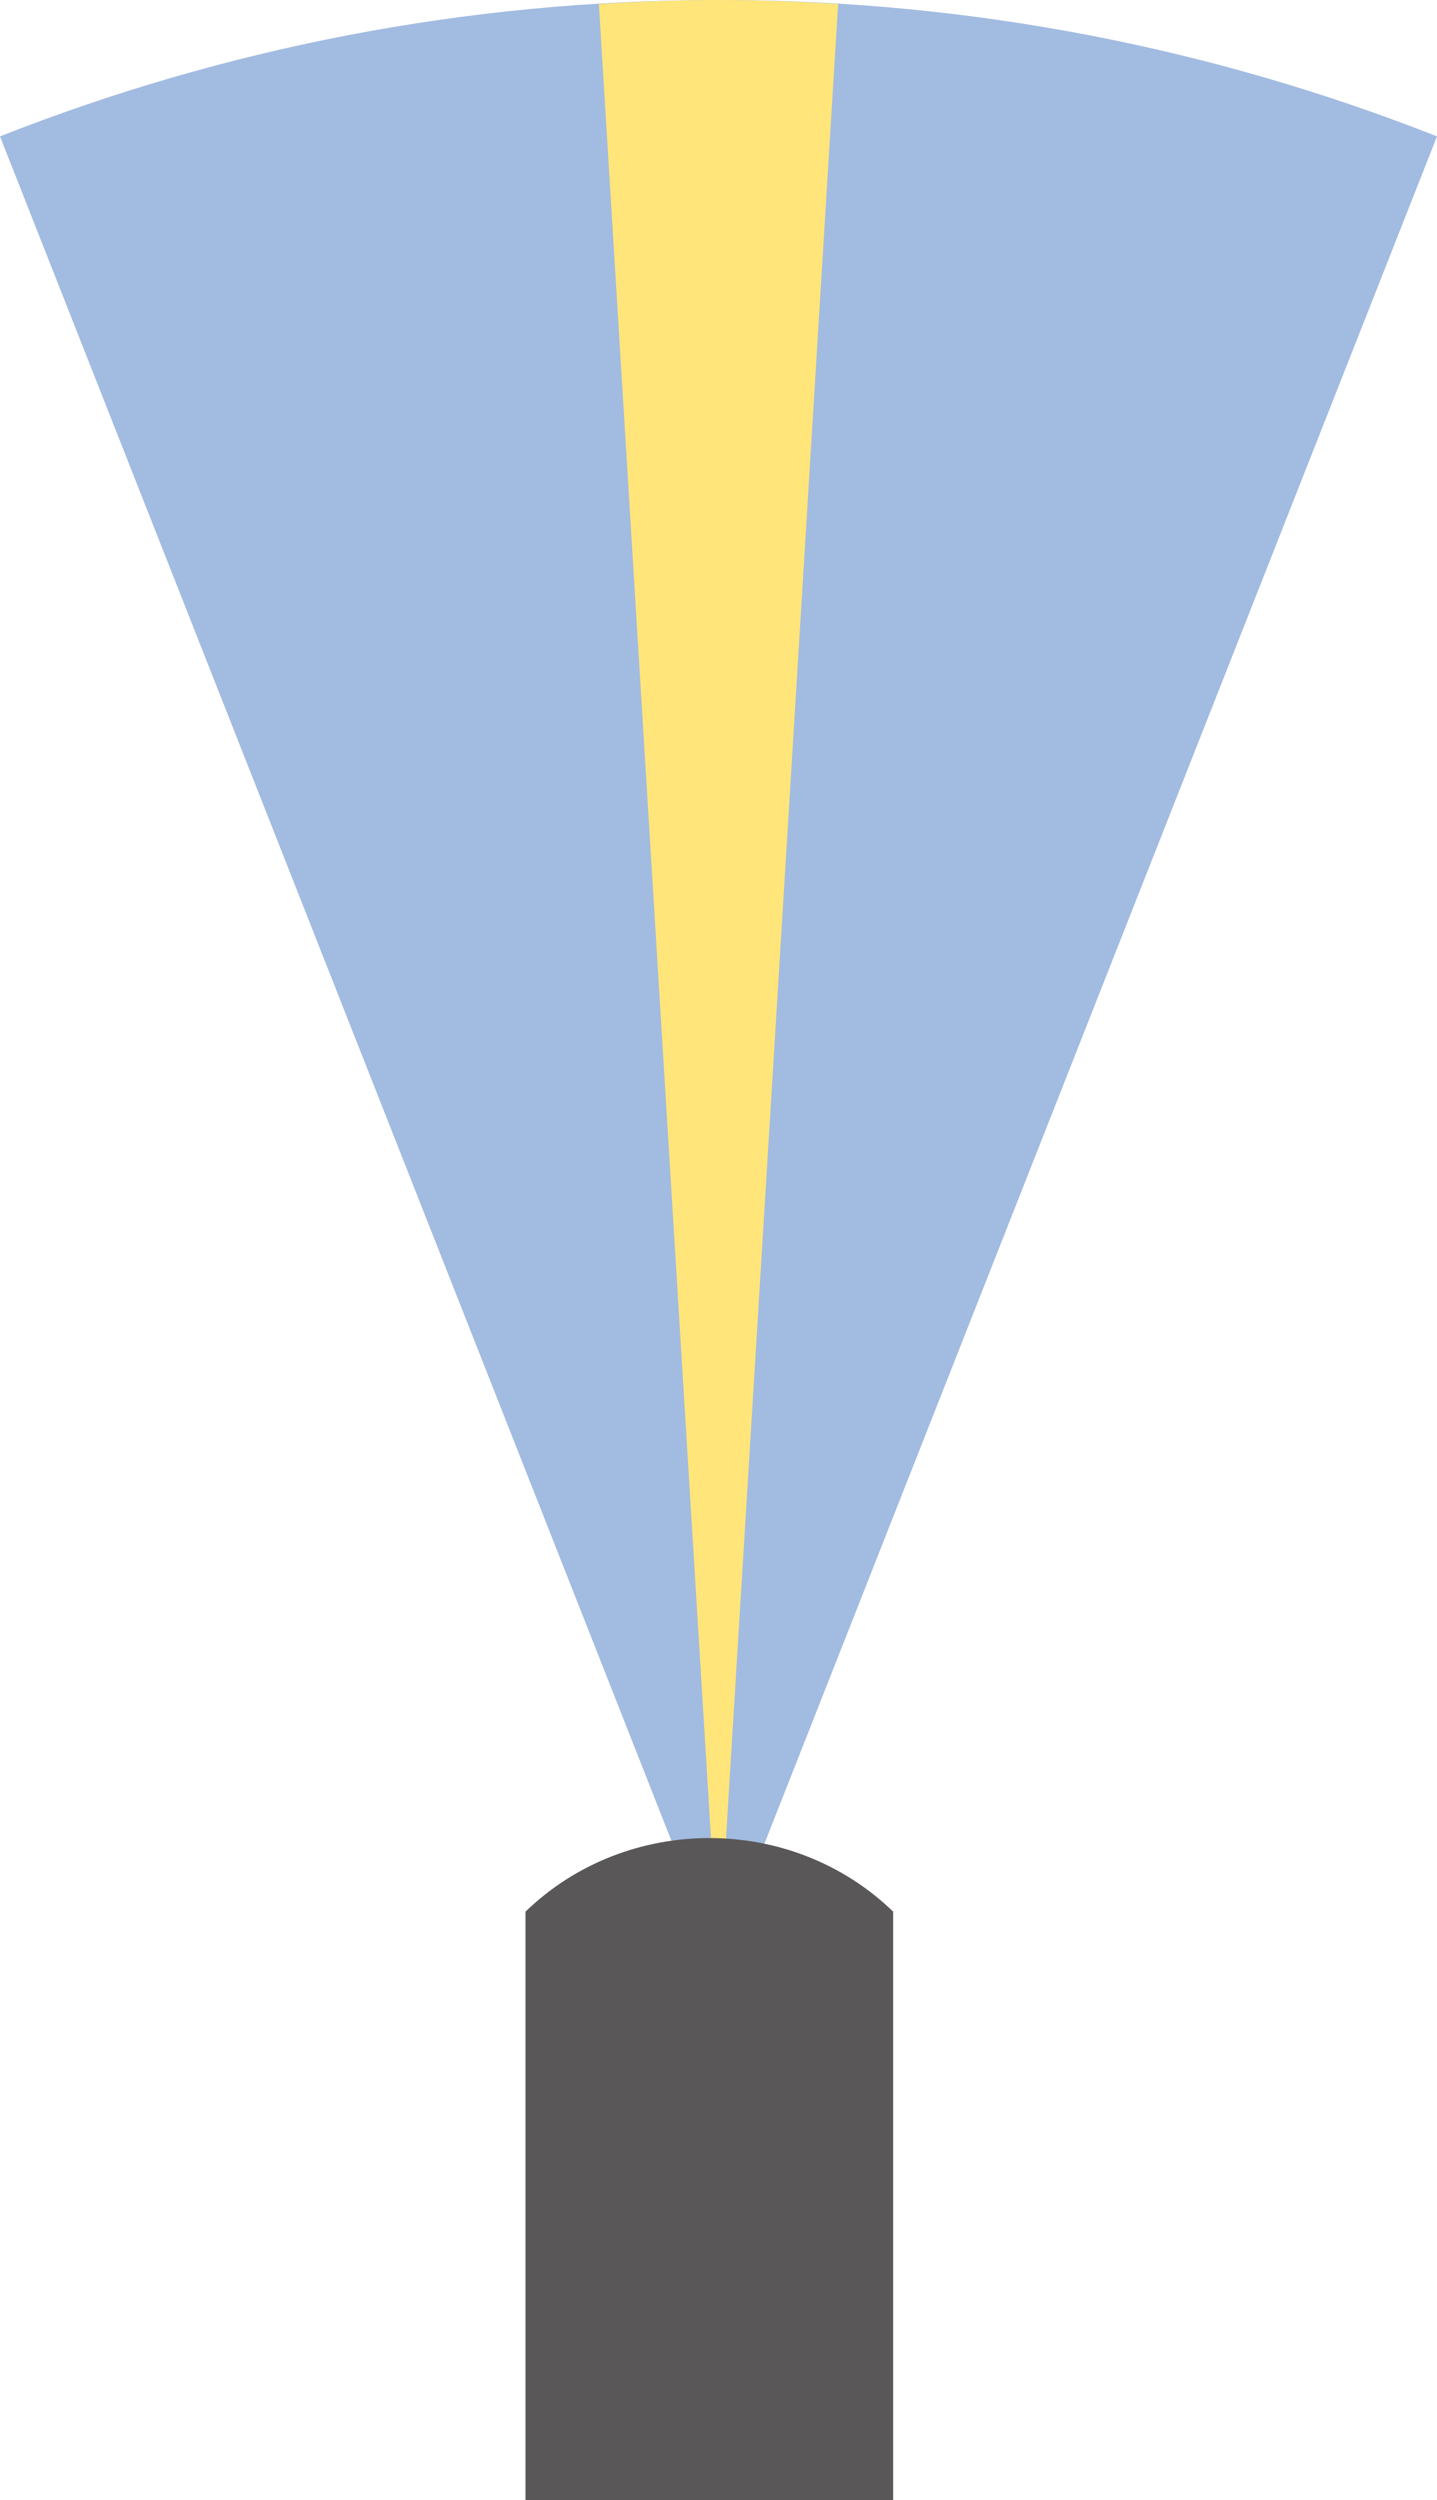 <svg id="_レイヤー_2" data-name="レイヤー 2" xmlns="http://www.w3.org/2000/svg" viewBox="0 0 18.02 31.35"><defs><style>.cls-2{stroke-width:0;fill:#595757}</style></defs><g id="_レイヤー_1-2" data-name="レイヤー 1"><path d="M18.02 1.71C15.23.61 12.19 0 9.01 0S2.79.61 0 1.71l9.01 22.87 9.01-22.87z" style="stroke-width:0;fill:#a2bbe1"/><path d="m7.51.05 1.5 24.54L10.51.05c-.5-.03-1-.05-1.5-.05s-1 .02-1.5.05z" style="fill:#ffe57a;stroke-width:0"/><path class="cls-2" d="M6.59 31.35v-7.38h4.61v7.38H6.59zM6.59 23.97c1.27-1.23 3.34-1.23 4.61 0H6.59z"/></g></svg>